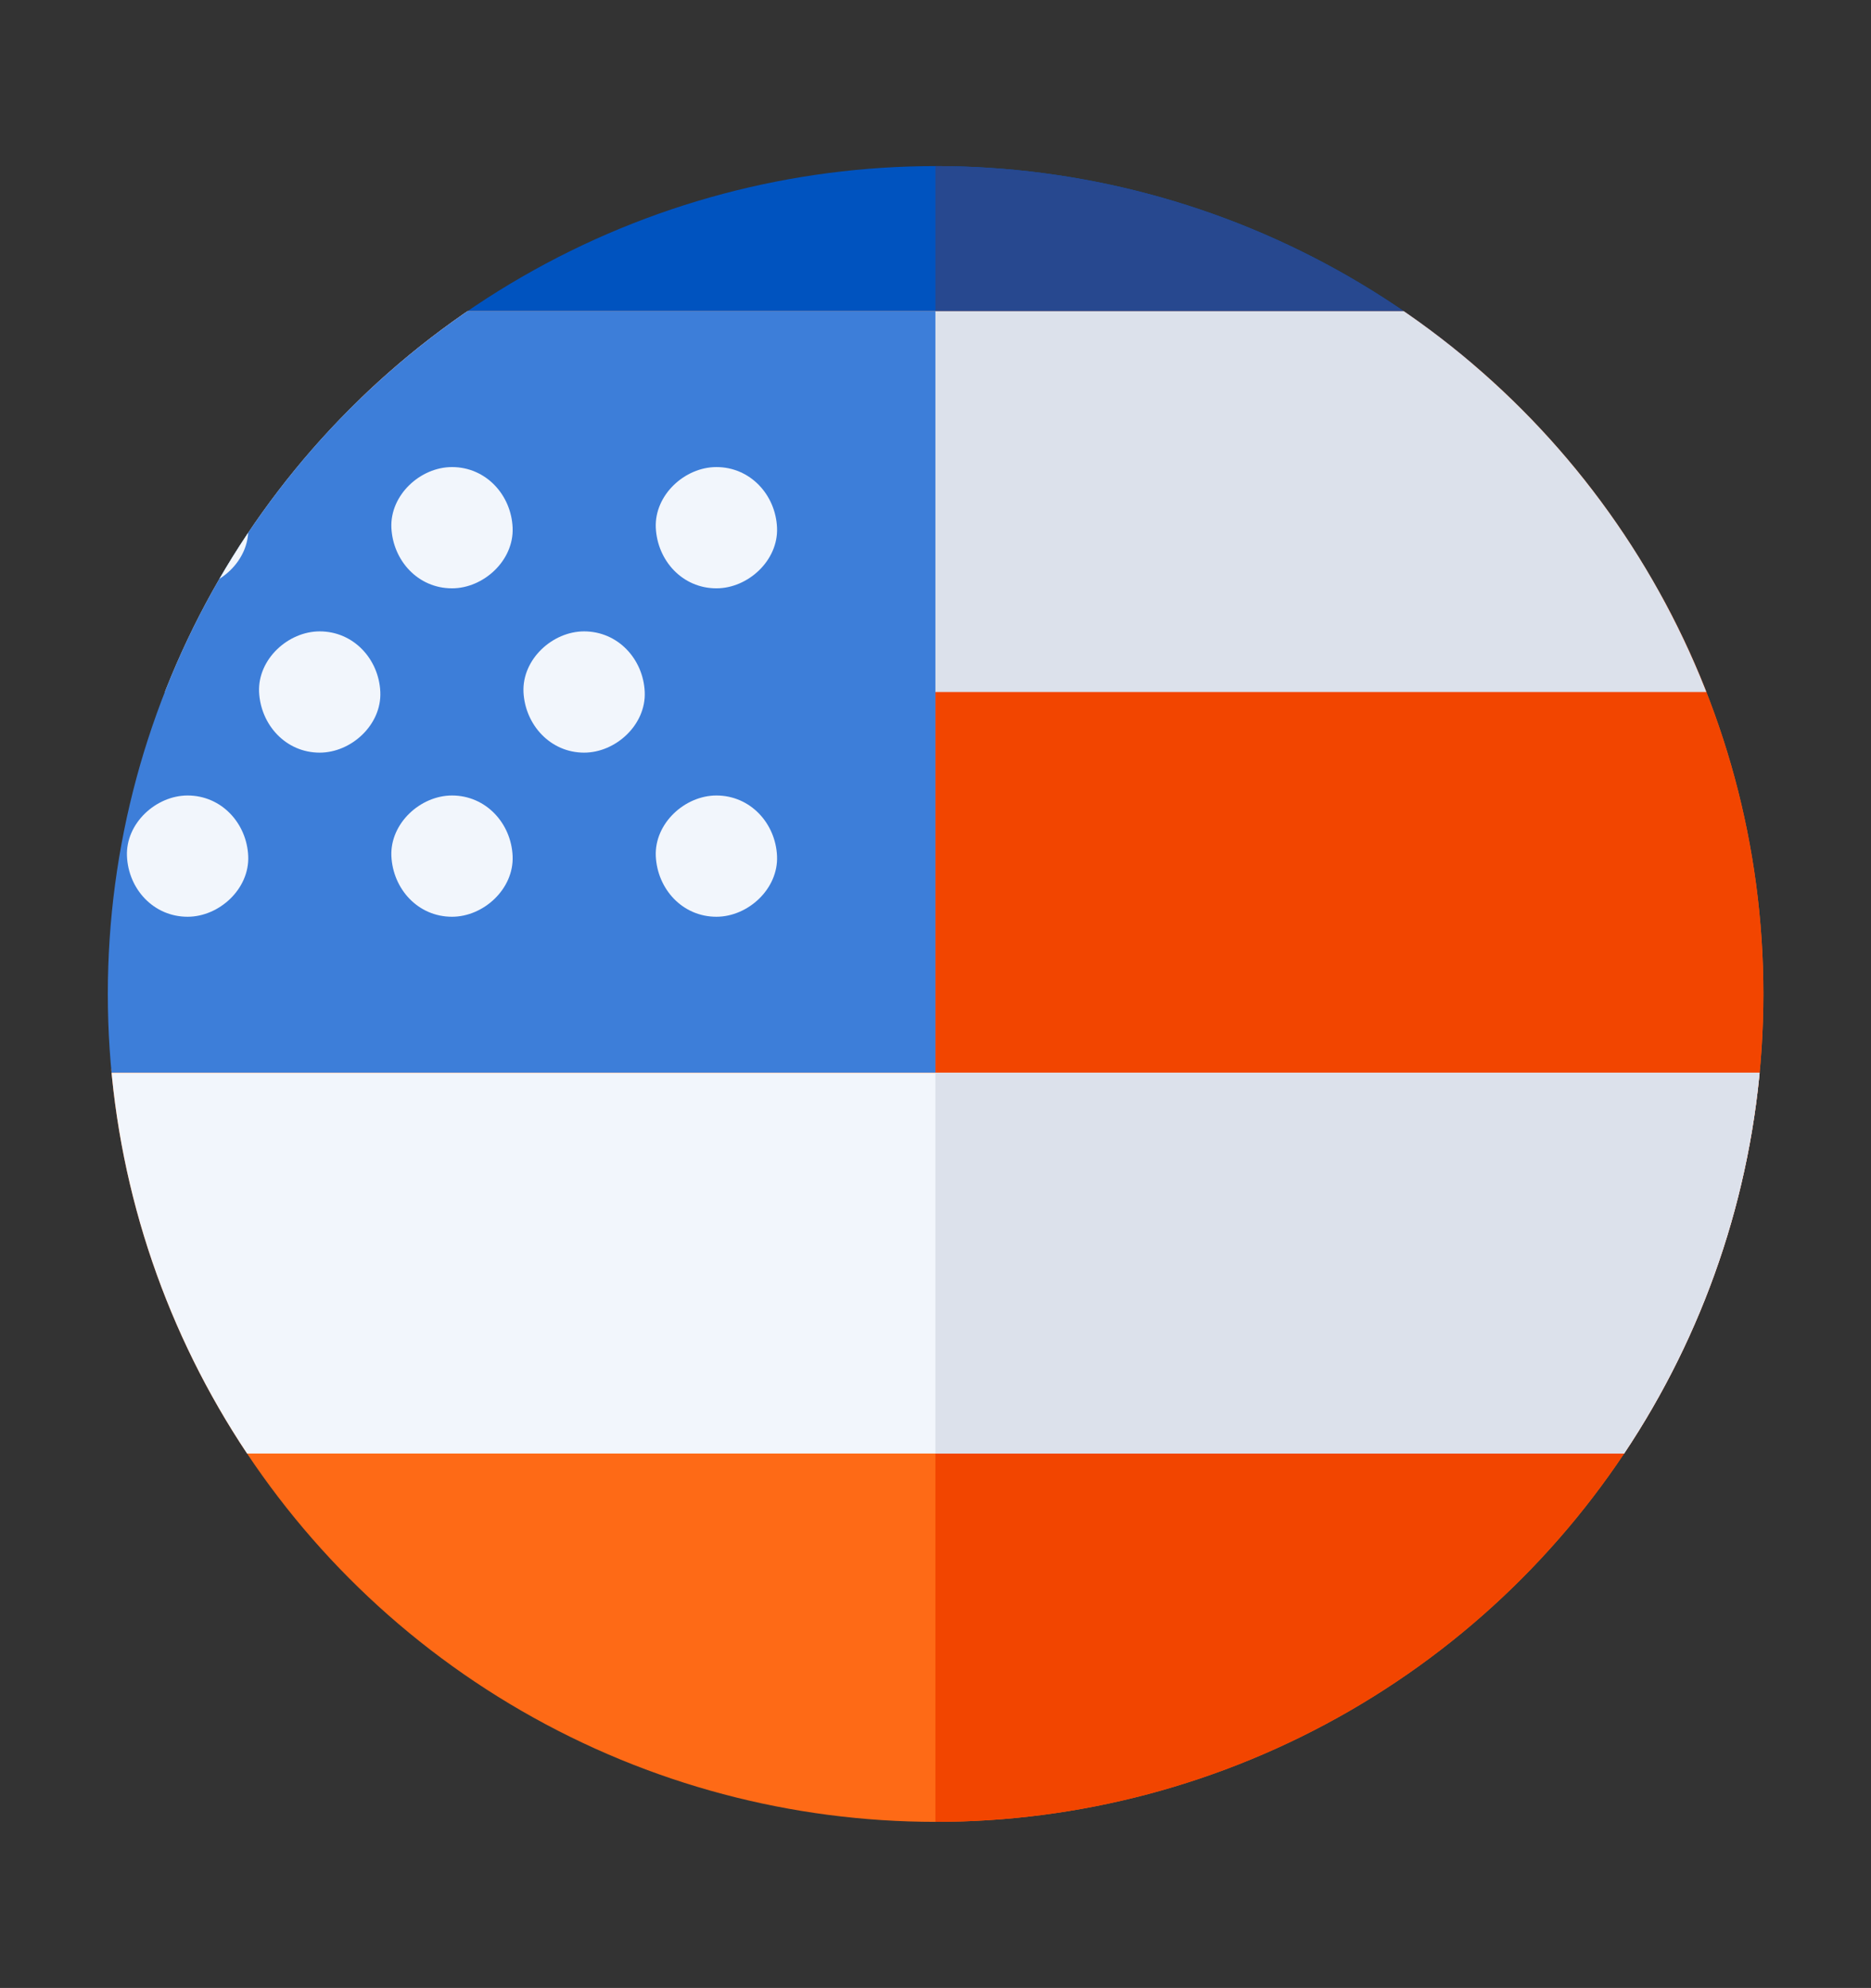 <svg xmlns="http://www.w3.org/2000/svg" xmlns:xlink="http://www.w3.org/1999/xlink" id="Camada_1" x="0px" y="0px" viewBox="0 0 947.5 1006.6" style="enable-background:new 0 0 947.5 1006.6;" xml:space="preserve"><rect x="0" y="0" width="947.5" height="1006.6" fill="#333333" stroke="none"/> <style type="text/css"> .st0{clip-path:url(#SVGID_2_);} .st1{fill:#0053BF;} .st2{fill:#27488F;} .st3{fill:#FE6A16;} .st4{fill:#F24500;} .st5{fill:#F2F6FC;} .st6{fill:#DCE1EB;} .st7{fill:#3D7ED9;} </style> <g> <defs> <circle id="SVGID_1_" cx="473.8" cy="503.3" r="419.2"></circle> </defs> <clipPath id="SVGID_2_"> <use xlink:href="#SVGID_1_" style="overflow:visible;"></use> </clipPath> <g class="st0"> <path class="st1" d="M859.7-28.5H87.8C30.6-28.5-16,18.1-16,75.3v82.3l489,58.2l490.4-58.2V75.3C963.5,18.1,916.9-28.5,859.7-28.5 z"></path> <path class="st2" d="M859.7-28.5h-386V219c0,0,492.8-63.2,489.7-61.3V75.3C963.5,18.1,916.9-28.5,859.7-28.5z"></path> <path class="st3" d="M963.5,157.6H199.1L-16,735.9v89c0,57.3,46.5,103.8,103.8,103.8h771.9c57.3,0,103.8-46.5,103.8-103.8V157.6z"></path> <path class="st4" d="M473.7,928.7h386c57.3,0,103.8-46.5,103.8-103.8v-89L924.9,639l38.5-95.9V350.4L473.7,157.6V928.7z"></path> <path class="st5" d="M-16,543.2h979.4v192.8H-16V543.2z"></path> <path class="st6" d="M473.7,543.2h489.7v192.8H473.7V543.2z"></path> <path class="st6" d="M-16,157.6h979.4v192.8H-16V157.6z"></path> <path class="st5" d="M201.1,81.6c-16.9,0-30.7-13.7-30.7-30.7v-118c0-16.9,13.7-30.7,30.7-30.7c16.9,0,30.7,13.7,30.7,30.7V51 C231.8,67.9,218,81.6,201.1,81.6z"></path> <path class="st5" d="M382.9,81.6c-16.9,0-30.7-13.7-30.7-30.7v-118c0-16.9,13.7-30.7,30.7-30.7c16.9,0,30.7,13.7,30.7,30.7V51 C413.5,67.9,399.8,81.6,382.9,81.6z"></path> <path class="st6" d="M564.6,81.6C547.7,81.6,534,67.9,534,51v-118c0-16.9,13.7-30.7,30.7-30.7c16.9,0,30.7,13.7,30.7,30.7V51 C595.3,67.9,581.6,81.6,564.6,81.6z"></path> <path class="st6" d="M746.4,81.6c-16.9,0-30.7-13.7-30.7-30.7v-118c0-16.9,13.7-30.7,30.7-30.7c16.9,0,30.7,13.7,30.7,30.7V51 C777.1,67.9,763.3,81.6,746.4,81.6z"></path> <path class="st7" d="M-16,157.6h489.7v385.5H-16V157.6z"></path> <g> <path class="st5" d="M95,297.9c16,0,31.4-14.1,30.7-30.7c-0.7-16.6-13.5-30.7-30.7-30.7c-16,0-31.4,14.1-30.7,30.7 C65,283.9,77.8,297.9,95,297.9z"></path> <path class="st5" d="M95,464.2c16,0,31.4-14.1,30.7-30.7c-0.7-16.6-13.5-30.7-30.7-30.7c-16,0-31.4,14.1-30.7,30.7 C65,450.2,77.8,464.2,95,464.2z"></path> <path class="st5" d="M228.9,297.9c16,0,31.4-14.1,30.7-30.7c-0.7-16.6-13.5-30.7-30.7-30.7c-16,0-31.4,14.1-30.7,30.7 C199,283.9,211.7,297.9,228.9,297.9z"></path> <path class="st5" d="M161.9,381.1c16,0,31.4-14.1,30.7-30.7c-0.7-16.6-13.5-30.7-30.7-30.7c-16,0-31.4,14.1-30.7,30.7 C132,367,144.7,381.1,161.9,381.1z"></path> <path class="st5" d="M295.8,381.1c16,0,31.4-14.1,30.7-30.7c-0.7-16.6-13.5-30.7-30.7-30.7c-16,0-31.4,14.1-30.7,30.7 C265.9,367,278.7,381.1,295.8,381.1z"></path> <path class="st5" d="M228.9,464.2c16,0,31.4-14.1,30.7-30.7c-0.7-16.6-13.5-30.7-30.7-30.7c-16,0-31.4,14.1-30.7,30.7 C199,450.2,211.7,464.2,228.9,464.2z"></path> <path class="st5" d="M362.8,464.2c16,0,31.4-14.1,30.7-30.7c-0.7-16.6-13.5-30.7-30.7-30.7c-16,0-31.4,14.1-30.7,30.7 C332.9,450.2,345.6,464.2,362.8,464.2z"></path> <path class="st5" d="M362.8,297.9c16,0,31.4-14.1,30.7-30.7c-0.7-16.6-13.5-30.7-30.7-30.7c-16,0-31.4,14.1-30.7,30.7 C332.9,283.9,345.6,297.9,362.8,297.9z"></path> </g> </g> </g> </svg>